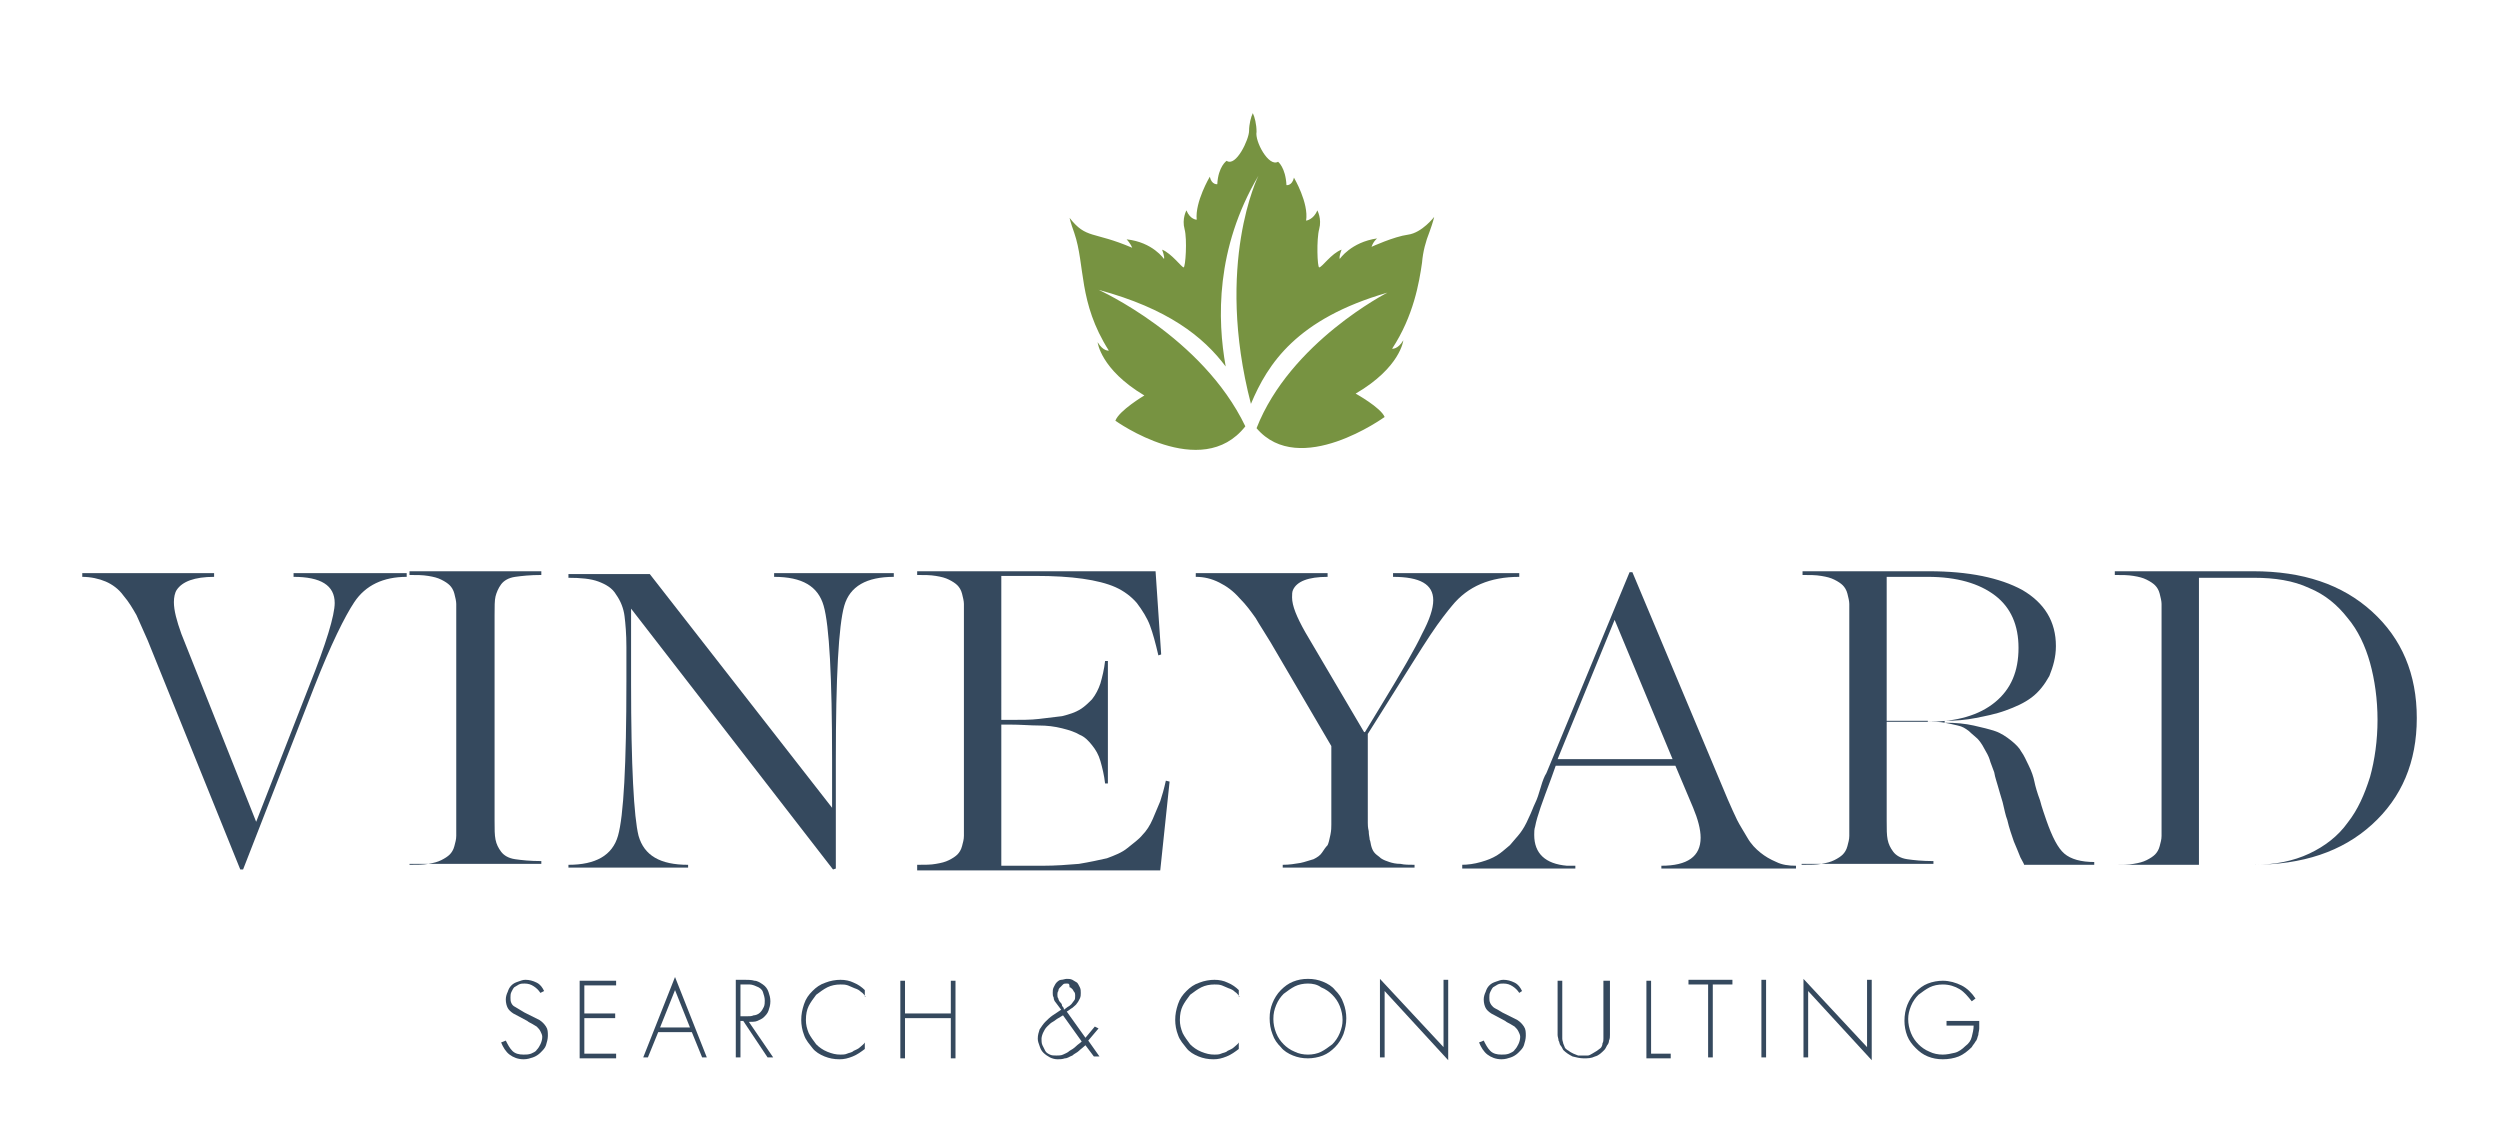 <?xml version="1.0" encoding="utf-8"?>
<!-- Generator: Adobe Illustrator 27.3.0, SVG Export Plug-In . SVG Version: 6.00 Build 0)  -->
<svg version="1.1" id="Calque_1" xmlns="http://www.w3.org/2000/svg" xmlns:xlink="http://www.w3.org/1999/xlink" x="0px" y="0px"
	 width="267.4px" height="120.5px" viewBox="0 0 267.4 120.5" style="enable-background:new 0 0 267.4 120.5;" xml:space="preserve"
	>
<style type="text/css">
	.st0{fill:#779341;}
	.st1{fill:#35495E;}
</style>
<g>
	<path class="st0" d="M145,42.1c4.8-2.8,5.1-5.7,5.1-5.7c-0.6,1-1.2,0.9-1.2,0.9c2.3-3.5,2.9-7.1,3.2-9.2c0.1-1.2,0.4-2.3,0.8-3.3
		c0.4-1.1,0.5-1.6,0.5-1.6s-1.3,1.7-2.8,1.9c-1.5,0.2-3.9,1.3-3.9,1.3c0.2-0.6,0.6-0.9,0.6-0.9c-2.8,0.4-4,2.2-4,2.2
		c-0.1-0.3,0.2-1,0.2-1c-1.1,0.4-2.1,1.9-2.4,1.9c-0.2,0-0.3-3,0-4.1c0.3-1.1-0.2-2-0.2-2c-0.4,1-1.2,1.1-1.2,1.1
		c0.3-1.9-1.3-4.6-1.3-4.6c-0.2,0.9-0.8,0.8-0.8,0.8c-0.1-1.9-0.9-2.5-0.9-2.5c-1,0.6-2.5-2.2-2.3-3.2c0-0.8-0.2-1.6-0.4-2
		c-0.2,0.4-0.4,1.2-0.4,1.9c0,0.9-1.4,3.9-2.4,3.2c0,0-0.9,0.6-1,2.5c0,0-0.6,0.1-0.8-0.8c0,0-1.6,2.7-1.4,4.6c0,0-0.7,0-1.1-1
		c0,0-0.5,0.9-0.2,2c0.3,1.1,0.1,4.1-0.1,4.1c-0.2,0-1.3-1.5-2.3-1.9c0,0,0.3,0.8,0.2,1c0,0-1.2-1.8-4-2.1c0,0,0.4,0.4,0.6,0.9
		c-4.2-1.8-4.9-0.9-6.7-3.2c0,0,0.1,0.5,0.5,1.6c1.2,3.5,0.4,7.4,3.7,12.6c0,0-0.6,0.1-1.2-0.9c0,0,0.3,2.9,5,5.7
		c0,0-2.7,1.6-3.1,2.7c0,0,9.2,6.6,13.9,0.6C128.6,36,117.5,31,117.5,31c7.4,2,11.2,5,13.6,8.2c-0.9-5-1.1-12.6,3.5-20.4
		c0,0-4.7,9.4-0.8,24.4c1.8-4.3,4.9-9.1,14.6-11.9c0,0-10.4,5.3-14,14.5c4.6,5.4,13.7-1.2,13.7-1.2C147.7,43.6,145,42.1,145,42.1"/>
	<g>
		<path class="st1" d="M8.8,61.3h14.1v0.4c-2.1,0-3.4,0.5-4,1.4c-0.2,0.3-0.3,0.8-0.3,1.3c0,0.9,0.3,2,0.8,3.4l8,20.1l5.7-14.6
			c1.8-4.5,2.7-7.5,2.7-8.8c0-1.9-1.5-2.8-4.4-2.8v-0.4h12.1v0.4c-2.5,0-4.4,0.9-5.6,2.7c-1,1.5-2.5,4.5-4.3,9.1L26,93h-0.3
			l-9.9-24.5c-0.5-1.1-0.9-2-1.2-2.7c-0.4-0.7-0.8-1.4-1.4-2.1c-0.5-0.7-1.2-1.2-1.9-1.5c-0.7-0.3-1.6-0.5-2.5-0.5V61.3z"/>
		<path class="st1" d="M43.8,92.5c0.8,0,1.5,0,2-0.1c0.6-0.1,1-0.2,1.4-0.4c0.4-0.2,0.7-0.4,0.9-0.6c0.2-0.2,0.4-0.5,0.5-0.9
			c0.1-0.4,0.2-0.7,0.2-1.1c0-0.3,0-0.8,0-1.4v-22c0-0.6,0-1,0-1.4c0-0.3-0.1-0.7-0.2-1.1c-0.1-0.4-0.3-0.7-0.5-0.9
			c-0.2-0.2-0.5-0.4-0.9-0.6c-0.4-0.2-0.8-0.3-1.4-0.4c-0.6-0.1-1.2-0.1-2-0.1v-0.4h14.1v0.4c-1.2,0-2.1,0.1-2.8,0.2
			c-0.7,0.1-1.2,0.4-1.5,0.8c-0.3,0.4-0.5,0.9-0.6,1.3s-0.1,1.1-0.1,2v22c0,0.9,0,1.5,0.1,2s0.3,0.9,0.6,1.3
			c0.3,0.4,0.8,0.7,1.5,0.8c0.7,0.1,1.6,0.2,2.8,0.2v0.3H43.8V92.5z"/>
		<path class="st1" d="M60.8,92.5c2.9,0,4.7-1,5.3-3.1c0.6-2.1,0.9-7.6,0.9-16.5v-1.6v-2.1c0-1.4-0.1-2.5-0.2-3.3
			c-0.1-0.8-0.4-1.6-0.9-2.3c-0.4-0.7-1.1-1.1-1.9-1.4c-0.8-0.3-1.9-0.4-3.2-0.4v-0.4h8.7L89,86.4v-3.5v-1.6
			c0-8.9-0.3-14.4-0.9-16.5c-0.6-2.1-2.3-3.1-5.3-3.1v-0.4h12.8v0.4c-2.9,0-4.7,1-5.3,3.1c-0.6,2.1-0.9,7.6-0.9,16.5v1.6v10
			l-0.3,0.1L67.5,65.1v6.2v1.8c0,8.8,0.3,14.3,0.8,16.3c0.6,2.1,2.3,3.1,5.3,3.1v0.3H60.8V92.5z"/>
		<path class="st1" d="M98.1,92.5c0.8,0,1.5,0,2-0.1c0.6-0.1,1-0.2,1.4-0.4c0.4-0.2,0.7-0.4,0.9-0.6c0.2-0.2,0.4-0.5,0.5-0.9
			c0.1-0.4,0.2-0.7,0.2-1.1c0-0.3,0-0.8,0-1.4v-22c0-0.6,0-1,0-1.4c0-0.3-0.1-0.7-0.2-1.1c-0.1-0.4-0.3-0.7-0.5-0.9
			c-0.2-0.2-0.5-0.4-0.9-0.6c-0.4-0.2-0.8-0.3-1.4-0.4c-0.6-0.1-1.2-0.1-2-0.1v-0.4h25.5l0.6,8.9l-0.3,0.1c-0.3-1.3-0.6-2.4-0.9-3.2
			c-0.3-0.8-0.8-1.6-1.4-2.4c-0.6-0.7-1.4-1.3-2.3-1.7c-0.9-0.4-2.1-0.7-3.5-0.9c-1.4-0.2-3.1-0.3-5-0.3h-3.7V77h0.8
			c1.3,0,2.4,0,3.2-0.1c0.9-0.1,1.7-0.2,2.5-0.3c0.8-0.2,1.4-0.4,1.9-0.7c0.5-0.3,0.9-0.7,1.3-1.1c0.4-0.5,0.7-1.1,0.9-1.7
			c0.2-0.7,0.4-1.5,0.5-2.4h0.3v13.1h-0.3c-0.1-0.9-0.3-1.7-0.5-2.4c-0.2-0.7-0.5-1.2-0.9-1.7c-0.4-0.5-0.8-0.9-1.3-1.1
			c-0.5-0.3-1.1-0.5-1.9-0.7c-0.8-0.2-1.6-0.3-2.5-0.3c-0.9,0-1.9-0.1-3.2-0.1h-0.8v15.1h4.4c1.4,0,2.7-0.1,3.9-0.2
			c1.2-0.2,2.1-0.4,3-0.6c0.8-0.3,1.6-0.6,2.2-1.1c0.6-0.5,1.2-0.9,1.6-1.4c0.4-0.4,0.8-1,1.1-1.7c0.3-0.7,0.6-1.4,0.8-1.9
			c0.2-0.6,0.4-1.3,0.6-2.2l0.4,0.1l-1,9.5H98.1V92.5z"/>
		<path class="st1" d="M127.7,61.3H142v0.4c-2.1,0-3.3,0.5-3.7,1.4c-0.1,0.2-0.1,0.5-0.1,0.8c0,0.9,0.5,2.1,1.4,3.7l6.3,10.7h0.1
			l1.7-2.8c2.2-3.6,3.7-6.2,4.4-7.7c0.8-1.5,1.2-2.7,1.2-3.6c0-1.7-1.4-2.5-4.3-2.5v-0.4h13.5v0.4c-3.1,0-5.5,1-7.2,3.1
			c-0.5,0.6-1.3,1.6-2.3,3.1c-1,1.5-2.6,4.1-5,7.9l-1.7,2.7v8V87v1c0,0.2,0,0.5,0.1,0.9c0,0.4,0.1,0.7,0.1,0.9
			c0.1,0.2,0.1,0.5,0.2,0.8c0.1,0.3,0.2,0.5,0.4,0.7c0.2,0.2,0.4,0.3,0.6,0.5c0.3,0.2,0.6,0.3,0.9,0.4c0.3,0.1,0.7,0.2,1.2,0.2
			c0.4,0.1,1,0.1,1.5,0.1v0.3h-14.1v-0.3c0.7,0,1.3-0.1,1.9-0.2c0.5-0.1,1-0.3,1.4-0.4c0.4-0.2,0.7-0.4,0.9-0.7
			c0.2-0.3,0.4-0.6,0.6-0.8c0.1-0.2,0.2-0.6,0.3-1.1c0.1-0.5,0.1-0.8,0.1-1.1c0-0.3,0-0.7,0-1.3v-0.3v-6.8l-6.5-11.1
			c-0.6-1-1.2-1.9-1.6-2.6c-0.5-0.7-1-1.4-1.7-2.1c-0.7-0.8-1.4-1.3-2.2-1.7c-0.8-0.4-1.6-0.6-2.5-0.6V61.3z"/>
		<path class="st1" d="M156.3,92.5c0.7,0,1.4-0.1,2.1-0.3c0.7-0.2,1.2-0.4,1.7-0.7c0.5-0.3,0.9-0.7,1.4-1.1c0.4-0.5,0.8-0.9,1.1-1.3
			c0.3-0.4,0.6-0.9,0.9-1.6c0.3-0.6,0.5-1.2,0.7-1.6c0.2-0.4,0.4-1,0.6-1.7c0.2-0.7,0.4-1.2,0.6-1.5l8.9-21.5h0.3l10.2,24.3
			c0.4,0.9,0.7,1.6,1,2.2c0.3,0.6,0.7,1.2,1.1,1.9c0.4,0.7,0.9,1.2,1.4,1.6c0.5,0.4,1,0.7,1.7,1c0.6,0.3,1.3,0.4,2.1,0.4v0.3h-14.4
			v-0.3c2.8,0,4.2-1,4.2-3c0-0.9-0.3-2-0.8-3.2l-1.9-4.5h-12.8l-0.5,1.4c-0.9,2.4-1.5,4-1.7,5.1c-0.1,0.3-0.1,0.6-0.1,0.9
			c0,2,1.2,3.1,3.5,3.3c0.3,0,0.6,0,0.9,0v0.3h-12.1V92.5z M178.9,81.2l-6.2-14.9l-6.1,14.9H178.9z"/>
		<path class="st1" d="M192.8,92.5c0.8,0,1.5,0,2-0.1c0.6-0.1,1-0.2,1.4-0.4c0.4-0.2,0.7-0.4,0.9-0.6c0.2-0.2,0.4-0.5,0.5-0.9
			c0.1-0.4,0.2-0.7,0.2-1.1c0-0.3,0-0.8,0-1.4v-22c0-0.6,0-1,0-1.4c0-0.3-0.1-0.7-0.2-1.1c-0.1-0.4-0.3-0.7-0.5-0.9
			c-0.2-0.2-0.5-0.4-0.9-0.6c-0.4-0.2-0.8-0.3-1.4-0.4c-0.6-0.1-1.2-0.1-2-0.1v-0.4h13.5c4.3,0,7.6,0.7,10,2c2.4,1.4,3.6,3.4,3.6,6
			c0,1.2-0.3,2.2-0.7,3.2c-0.5,0.9-1.1,1.7-1.9,2.3c-0.8,0.6-1.7,1-2.8,1.4c-1.1,0.4-2.2,0.6-3.2,0.8c-1,0.2-2.1,0.3-3.3,0.3v0.2
			c1.2,0,2.2,0.1,3.1,0.3c0.9,0.2,1.7,0.4,2.3,0.6c0.6,0.2,1.2,0.6,1.7,1c0.5,0.4,0.9,0.8,1.1,1.2c0.3,0.4,0.5,0.9,0.8,1.5
			c0.3,0.6,0.5,1.2,0.6,1.7c0.1,0.5,0.3,1.2,0.6,2c0.2,0.8,0.5,1.6,0.7,2.2c0.6,1.7,1.2,2.9,1.9,3.5c0.7,0.6,1.8,0.9,3.2,0.9v0.3
			h-7.5c0-0.1-0.2-0.4-0.4-0.8c-0.2-0.5-0.4-1-0.7-1.7c-0.2-0.6-0.5-1.4-0.7-2.3c-0.2-0.5-0.3-1.1-0.5-1.9c-0.2-0.7-0.4-1.3-0.5-1.7
			c-0.1-0.4-0.3-0.9-0.4-1.5c-0.2-0.6-0.4-1-0.5-1.4c-0.1-0.3-0.3-0.7-0.6-1.2c-0.2-0.4-0.5-0.8-0.7-1c-0.2-0.2-0.6-0.5-0.9-0.8
			c-0.4-0.3-0.7-0.5-1.2-0.6c-0.4-0.1-0.9-0.2-1.4-0.3c-0.5-0.1-1.1-0.1-1.8-0.1h-4.4v10.6c0,0.9,0,1.5,0.1,2
			c0.1,0.5,0.3,0.9,0.6,1.3c0.3,0.4,0.8,0.7,1.5,0.8c0.7,0.1,1.6,0.2,2.8,0.2v0.3h-14.1V92.5z M206.2,77.2c3.1,0,5.5-0.7,7.2-2.1
			c1.7-1.4,2.5-3.3,2.5-5.8c0-2.4-0.8-4.3-2.5-5.6c-1.7-1.3-4.1-2-7.2-2h-4.4v15.4H206.2z"/>
		<path class="st1" d="M226.2,92.5c0.8,0,1.5,0,2-0.1c0.6-0.1,1-0.2,1.4-0.4c0.4-0.2,0.7-0.4,0.9-0.6c0.2-0.2,0.4-0.5,0.5-0.9
			c0.1-0.4,0.2-0.7,0.2-1.1c0-0.3,0-0.8,0-1.4v-22c0-0.6,0-1,0-1.4c0-0.3-0.1-0.7-0.2-1.1c-0.1-0.4-0.3-0.7-0.5-0.9
			c-0.2-0.2-0.5-0.4-0.9-0.6c-0.4-0.2-0.8-0.3-1.4-0.4s-1.2-0.1-2-0.1v-0.4h14.8c5.3,0,9.5,1.4,12.7,4.3c3.2,2.9,4.8,6.7,4.8,11.4
			c0,4.7-1.6,8.5-4.8,11.4c-3.2,2.9-7.4,4.3-12.8,4.3h-14.8V92.5z M241.1,92.5c2.2,0,4.2-0.4,5.9-1.2c1.7-0.8,3.1-1.9,4.1-3.3
			c1.1-1.4,1.8-3,2.4-4.9c0.5-1.8,0.8-3.9,0.8-6.1c0-2.2-0.3-4.3-0.8-6.1c-0.5-1.8-1.3-3.5-2.4-4.8c-1.1-1.4-2.4-2.5-4.1-3.2
			c-1.7-0.8-3.7-1.1-5.9-1.1h-5.9v30.7H241.1z"/>
	</g>
	<g>
		<path class="st1" d="M57.8,106.2c-0.2-0.3-0.4-0.5-0.7-0.7c-0.3-0.2-0.6-0.3-1-0.3c-0.2,0-0.4,0-0.6,0.1c-0.2,0.1-0.3,0.2-0.5,0.3
			c-0.1,0.1-0.2,0.3-0.3,0.5c-0.1,0.2-0.1,0.4-0.1,0.6s0,0.4,0.1,0.6c0.1,0.2,0.2,0.3,0.4,0.4s0.3,0.2,0.5,0.3s0.3,0.2,0.5,0.3
			l1.6,0.8c0.3,0.2,0.5,0.4,0.7,0.7c0.2,0.3,0.2,0.6,0.2,1c0,0.3-0.1,0.7-0.2,1c-0.1,0.3-0.3,0.5-0.6,0.8c-0.2,0.2-0.5,0.4-0.8,0.5
			s-0.6,0.2-1,0.2c-0.6,0-1.1-0.2-1.5-0.5c-0.4-0.3-0.7-0.8-0.9-1.3l0.5-0.2c0.2,0.4,0.4,0.8,0.7,1.1c0.3,0.3,0.7,0.4,1.2,0.4
			c0.3,0,0.5,0,0.8-0.1c0.2-0.1,0.5-0.2,0.6-0.4c0.2-0.2,0.3-0.4,0.4-0.6c0.1-0.2,0.2-0.5,0.2-0.8c0-0.2-0.1-0.4-0.2-0.6
			c-0.1-0.2-0.2-0.3-0.4-0.5c-0.2-0.1-0.3-0.2-0.5-0.3c-0.2-0.1-0.4-0.2-0.5-0.3l-1.5-0.8c-0.3-0.2-0.5-0.4-0.6-0.6
			s-0.2-0.5-0.2-0.9c0-0.3,0.1-0.6,0.2-0.8c0.1-0.3,0.2-0.5,0.4-0.7c0.2-0.2,0.4-0.3,0.7-0.4c0.3-0.1,0.5-0.2,0.8-0.2
			c0.4,0,0.8,0.1,1.2,0.3s0.6,0.5,0.8,0.9L57.8,106.2z"/>
		<path class="st1" d="M62.5,105.4v3h3.3v0.5h-3.3v3.8h3.4v0.5H62v-8.3h3.9v0.5H62.5z"/>
		<path class="st1" d="M70.4,110.4l-1.1,2.7h-0.5l3.4-8.6l3.4,8.6h-0.5l-1.1-2.7H70.4z M72.2,105.9l-1.6,4h3.2L72.2,105.9z"/>
		<path class="st1" d="M82.7,113.1h-0.6l-2.6-3.9h-0.3v3.9h-0.5v-8.3h1c0.3,0,0.7,0,1,0.1c0.3,0,0.6,0.2,0.9,0.4
			c0.3,0.2,0.5,0.5,0.6,0.8c0.1,0.3,0.2,0.6,0.2,1c0,0.4-0.1,0.7-0.2,1s-0.3,0.5-0.5,0.7c-0.2,0.2-0.5,0.3-0.7,0.4s-0.6,0.1-0.9,0.1
			L82.7,113.1z M79.9,108.7c0.3,0,0.5,0,0.7-0.1c0.2,0,0.5-0.1,0.7-0.3c0.2-0.2,0.3-0.4,0.4-0.6c0.1-0.2,0.1-0.5,0.1-0.7
			c0-0.3-0.1-0.6-0.2-0.9c-0.1-0.3-0.4-0.5-0.7-0.6c-0.2-0.1-0.5-0.2-0.7-0.2c-0.3,0-0.5,0-0.7,0h-0.3v3.4H79.9z"/>
		<path class="st1" d="M92.6,106.6c-0.2-0.2-0.3-0.4-0.5-0.5c-0.2-0.2-0.4-0.3-0.7-0.4c-0.2-0.1-0.5-0.2-0.7-0.3
			c-0.3-0.1-0.5-0.1-0.8-0.1c-0.5,0-1,0.1-1.4,0.3c-0.4,0.2-0.8,0.5-1.2,0.8c-0.3,0.4-0.6,0.8-0.8,1.2s-0.3,0.9-0.3,1.5
			c0,0.5,0.1,0.9,0.3,1.4c0.2,0.4,0.5,0.8,0.8,1.2c0.3,0.3,0.7,0.6,1.2,0.8c0.5,0.2,0.9,0.3,1.4,0.3c0.2,0,0.5,0,0.7-0.1
			s0.5-0.1,0.7-0.3c0.2-0.1,0.5-0.2,0.7-0.4s0.4-0.3,0.5-0.5v0.7c-0.4,0.3-0.8,0.6-1.3,0.8s-0.9,0.3-1.4,0.3c-0.6,0-1.1-0.1-1.6-0.3
			s-1-0.5-1.3-0.9s-0.7-0.8-0.9-1.4c-0.2-0.5-0.3-1.1-0.3-1.6c0-0.6,0.1-1.1,0.3-1.7s0.5-1,0.9-1.4s0.8-0.7,1.4-0.9
			c0.5-0.2,1.1-0.3,1.6-0.3c0.5,0,1,0.1,1.4,0.3c0.5,0.2,0.9,0.5,1.2,0.8V106.6z"/>
		<path class="st1" d="M101.7,108.4v-3.5h0.5v8.3h-0.5v-4.3h-4.9v4.3h-0.5v-8.3h0.5v3.5H101.7z"/>
		<path class="st1" d="M116.1,111.8c-0.2,0.2-0.5,0.4-0.7,0.6c-0.2,0.2-0.5,0.3-0.7,0.5c-0.3,0.1-0.5,0.3-0.8,0.3
			c-0.3,0.1-0.5,0.1-0.8,0.1c-0.3,0-0.6-0.1-0.8-0.2s-0.5-0.3-0.7-0.5c-0.2-0.2-0.3-0.4-0.4-0.7c-0.1-0.3-0.2-0.5-0.2-0.8
			c0-0.4,0.1-0.7,0.2-1c0.2-0.3,0.4-0.6,0.6-0.8c0.2-0.2,0.5-0.5,0.8-0.7c0.3-0.2,0.6-0.4,0.9-0.6c-0.1-0.1-0.2-0.3-0.3-0.4
			c-0.1-0.1-0.2-0.3-0.3-0.4c-0.1-0.1-0.2-0.3-0.2-0.5c-0.1-0.2-0.1-0.3-0.1-0.5c0-0.2,0-0.4,0.1-0.6c0.1-0.2,0.2-0.4,0.3-0.5
			s0.3-0.3,0.5-0.3s0.4-0.1,0.6-0.1c0.2,0,0.4,0,0.6,0.1c0.2,0.1,0.3,0.2,0.5,0.3c0.1,0.1,0.2,0.3,0.3,0.5c0.1,0.2,0.1,0.4,0.1,0.6
			c0,0.2,0,0.4-0.1,0.6c-0.1,0.2-0.2,0.4-0.3,0.5c-0.1,0.2-0.3,0.3-0.5,0.5c-0.2,0.1-0.4,0.3-0.6,0.4l2,2.8l1-1.2l0.4,0.2l-1.1,1.3
			l1.2,1.7h-0.6L116.1,111.8z M113.2,108.9c-0.2,0.1-0.4,0.3-0.6,0.4c-0.2,0.1-0.4,0.3-0.6,0.5c-0.2,0.2-0.3,0.4-0.4,0.6
			c-0.1,0.2-0.2,0.5-0.2,0.7c0,0.2,0,0.5,0.1,0.7c0.1,0.2,0.2,0.4,0.3,0.6c0.1,0.2,0.3,0.3,0.5,0.4c0.2,0.1,0.4,0.1,0.7,0.1
			c0.2,0,0.5,0,0.7-0.1c0.2-0.1,0.5-0.2,0.7-0.4c0.2-0.1,0.5-0.3,0.7-0.5c0.2-0.2,0.4-0.3,0.6-0.5l-2-2.8L113.2,108.9z M114.1,105.2
			c-0.2,0-0.3,0-0.4,0.1c-0.1,0.1-0.2,0.2-0.3,0.3s-0.2,0.2-0.2,0.4c-0.1,0.1-0.1,0.3-0.1,0.4s0,0.3,0.1,0.4c0,0.1,0.1,0.3,0.2,0.4
			c0.1,0.1,0.2,0.2,0.2,0.4c0.1,0.1,0.2,0.2,0.2,0.4c0.1-0.1,0.3-0.2,0.4-0.3c0.2-0.1,0.3-0.2,0.4-0.3c0.1-0.1,0.2-0.3,0.3-0.4
			s0.1-0.3,0.1-0.5c0-0.1,0-0.3-0.1-0.4c-0.1-0.1-0.1-0.2-0.2-0.3c-0.1-0.1-0.2-0.2-0.3-0.2C114.4,105.2,114.3,105.2,114.1,105.2z"
			/>
		<path class="st1" d="M132.6,106.6c-0.2-0.2-0.3-0.4-0.5-0.5c-0.2-0.2-0.4-0.3-0.7-0.4c-0.2-0.1-0.5-0.2-0.7-0.3
			c-0.3-0.1-0.5-0.1-0.8-0.1c-0.5,0-1,0.1-1.4,0.3c-0.4,0.2-0.8,0.5-1.2,0.8c-0.3,0.4-0.6,0.8-0.8,1.2s-0.3,0.9-0.3,1.5
			c0,0.5,0.1,0.9,0.3,1.4c0.2,0.4,0.5,0.8,0.8,1.2c0.3,0.3,0.7,0.6,1.2,0.8c0.5,0.2,0.9,0.3,1.4,0.3c0.2,0,0.5,0,0.7-0.1
			s0.5-0.1,0.7-0.3c0.2-0.1,0.5-0.2,0.7-0.4s0.4-0.3,0.5-0.5v0.7c-0.4,0.3-0.8,0.6-1.3,0.8s-0.9,0.3-1.4,0.3c-0.6,0-1.1-0.1-1.6-0.3
			s-1-0.5-1.3-0.9s-0.7-0.8-0.9-1.4c-0.2-0.5-0.3-1.1-0.3-1.6c0-0.6,0.1-1.1,0.3-1.7s0.5-1,0.9-1.4s0.8-0.7,1.4-0.9
			c0.5-0.2,1.1-0.3,1.6-0.3c0.5,0,1,0.1,1.4,0.3c0.5,0.2,0.9,0.5,1.2,0.8V106.6z"/>
		<path class="st1" d="M139.9,104.7c0.6,0,1.1,0.1,1.6,0.3s1,0.5,1.3,0.9c0.4,0.4,0.7,0.8,0.9,1.4c0.2,0.5,0.3,1.1,0.3,1.6
			c0,0.6-0.1,1.1-0.3,1.7c-0.2,0.5-0.5,1-0.9,1.4s-0.8,0.7-1.3,0.9s-1.1,0.3-1.6,0.3c-0.6,0-1.1-0.1-1.6-0.3s-1-0.5-1.3-0.9
			c-0.4-0.4-0.7-0.8-0.9-1.4c-0.2-0.5-0.3-1.1-0.3-1.7c0-0.6,0.1-1.1,0.3-1.6c0.2-0.5,0.5-1,0.9-1.4c0.4-0.4,0.8-0.7,1.3-0.9
			S139.3,104.7,139.9,104.7z M139.9,105.2c-0.5,0-1,0.1-1.4,0.3s-0.8,0.5-1.2,0.8c-0.3,0.3-0.6,0.7-0.8,1.2
			c-0.2,0.5-0.3,0.9-0.3,1.5c0,0.5,0.1,1,0.3,1.5c0.2,0.5,0.5,0.9,0.8,1.2c0.3,0.3,0.7,0.6,1.2,0.8c0.4,0.2,0.9,0.3,1.4,0.3
			c0.5,0,1-0.1,1.4-0.3c0.4-0.2,0.8-0.5,1.2-0.8c0.3-0.3,0.6-0.7,0.8-1.2c0.2-0.5,0.3-0.9,0.3-1.4c0-0.5-0.1-1-0.3-1.5
			c-0.2-0.5-0.5-0.9-0.8-1.2c-0.3-0.3-0.7-0.6-1.2-0.8C140.9,105.3,140.4,105.2,139.9,105.2z"/>
		<path class="st1" d="M154.9,113.4l-6.8-7.4v7.1h-0.5v-8.4l6.8,7.3v-7.2h0.5V113.4z"/>
		<path class="st1" d="M162.5,106.2c-0.2-0.3-0.4-0.5-0.7-0.7c-0.3-0.2-0.6-0.3-1-0.3c-0.2,0-0.4,0-0.6,0.1
			c-0.2,0.1-0.3,0.2-0.5,0.3c-0.1,0.1-0.2,0.3-0.3,0.5c-0.1,0.2-0.1,0.4-0.1,0.6s0,0.4,0.1,0.6c0.1,0.2,0.2,0.3,0.3,0.4
			s0.3,0.2,0.5,0.3c0.2,0.1,0.3,0.2,0.5,0.3l1.6,0.8c0.3,0.2,0.5,0.4,0.7,0.7s0.2,0.6,0.2,1c0,0.3-0.1,0.7-0.2,1
			c-0.1,0.3-0.3,0.5-0.6,0.8c-0.2,0.2-0.5,0.4-0.8,0.5c-0.3,0.1-0.6,0.2-1,0.2c-0.6,0-1.1-0.2-1.5-0.5c-0.4-0.3-0.7-0.8-0.9-1.3
			l0.5-0.2c0.2,0.4,0.4,0.8,0.7,1.1c0.3,0.3,0.7,0.4,1.2,0.4c0.3,0,0.5,0,0.8-0.1c0.2-0.1,0.5-0.2,0.6-0.4c0.2-0.2,0.3-0.4,0.4-0.6
			c0.1-0.2,0.2-0.5,0.2-0.8c0-0.2-0.1-0.4-0.2-0.6c-0.1-0.2-0.2-0.3-0.4-0.5c-0.2-0.1-0.3-0.2-0.5-0.3c-0.2-0.1-0.4-0.2-0.5-0.3
			l-1.5-0.8c-0.3-0.2-0.5-0.4-0.6-0.6s-0.2-0.5-0.2-0.9c0-0.3,0.1-0.6,0.2-0.8c0.1-0.3,0.2-0.5,0.4-0.7c0.2-0.2,0.4-0.3,0.7-0.4
			s0.5-0.2,0.8-0.2c0.4,0,0.8,0.1,1.2,0.3s0.6,0.5,0.8,0.9L162.5,106.2z"/>
		<path class="st1" d="M171.7,104.9h0.5v5.2c0,0.2,0,0.4,0,0.6c0,0.2,0,0.4-0.1,0.6c0,0.2-0.1,0.4-0.2,0.5c-0.1,0.2-0.2,0.4-0.3,0.5
			c-0.3,0.3-0.6,0.6-1,0.7c-0.4,0.2-0.8,0.2-1.2,0.2c-0.4,0-0.8-0.1-1.2-0.2c-0.4-0.2-0.7-0.4-1-0.7c-0.1-0.2-0.2-0.4-0.3-0.5
			s-0.1-0.4-0.2-0.5c0-0.2-0.1-0.4-0.1-0.6s0-0.4,0-0.6v-5.2h0.5v5c0,0.2,0,0.4,0,0.6c0,0.2,0,0.4,0,0.6c0,0.2,0.1,0.4,0.1,0.5
			c0.1,0.2,0.1,0.3,0.2,0.5c0.1,0.1,0.2,0.2,0.4,0.3c0.1,0.1,0.3,0.2,0.5,0.3c0.2,0.1,0.3,0.1,0.5,0.2c0.2,0,0.3,0,0.5,0
			c0.2,0,0.3,0,0.5,0c0.2,0,0.3-0.1,0.5-0.2c0.2-0.1,0.3-0.2,0.5-0.3c0.1-0.1,0.3-0.2,0.4-0.3c0.1-0.1,0.2-0.3,0.2-0.5
			c0.1-0.2,0.1-0.3,0.1-0.5c0-0.2,0-0.4,0-0.6c0-0.2,0-0.4,0-0.6V104.9z"/>
		<path class="st1" d="M176.6,112.7h2.1v0.5h-2.6v-8.3h0.5V112.7z"/>
		<path class="st1" d="M183.2,113.1h-0.5v-7.8h-2.1v-0.5h4.7v0.5h-2.1V113.1z"/>
		<path class="st1" d="M188.9,113.1h-0.5v-8.3h0.5V113.1z"/>
		<path class="st1" d="M200.2,113.4l-6.8-7.4v7.1h-0.5v-8.4l6.8,7.3v-7.2h0.5V113.4z"/>
		<path class="st1" d="M211.7,109.2c0,0.3,0,0.5,0,0.8c0,0.2-0.1,0.5-0.1,0.7c-0.1,0.2-0.1,0.5-0.3,0.7c-0.1,0.2-0.3,0.4-0.4,0.6
			c-0.4,0.4-0.9,0.8-1.4,1c-0.5,0.2-1.1,0.3-1.7,0.3c-0.6,0-1.1-0.1-1.6-0.3c-0.5-0.2-0.9-0.5-1.3-0.9c-0.4-0.4-0.7-0.8-0.9-1.3
			c-0.2-0.5-0.3-1.1-0.3-1.6c0-0.6,0.1-1.2,0.3-1.7s0.5-1,0.9-1.4c0.4-0.4,0.8-0.7,1.3-0.9c0.5-0.2,1.1-0.3,1.6-0.3
			c0.7,0,1.4,0.2,2,0.5c0.6,0.3,1.1,0.8,1.5,1.4l-0.4,0.3c-0.4-0.5-0.8-1-1.3-1.3c-0.5-0.3-1.1-0.5-1.8-0.5c-0.5,0-1,0.1-1.4,0.3
			c-0.4,0.2-0.8,0.5-1.2,0.8c-0.3,0.3-0.6,0.7-0.8,1.2c-0.2,0.5-0.3,0.9-0.3,1.4c0,0.5,0.1,1,0.3,1.5c0.2,0.5,0.5,0.9,0.8,1.2
			c0.3,0.3,0.7,0.6,1.2,0.8c0.4,0.2,0.9,0.3,1.4,0.3c0.4,0,0.9-0.1,1.3-0.2s0.8-0.4,1.1-0.7c0.4-0.3,0.6-0.6,0.7-1
			c0.1-0.4,0.2-0.8,0.2-1.2h-2.9v-0.5H211.7z"/>
	</g>
</g>
</svg>
